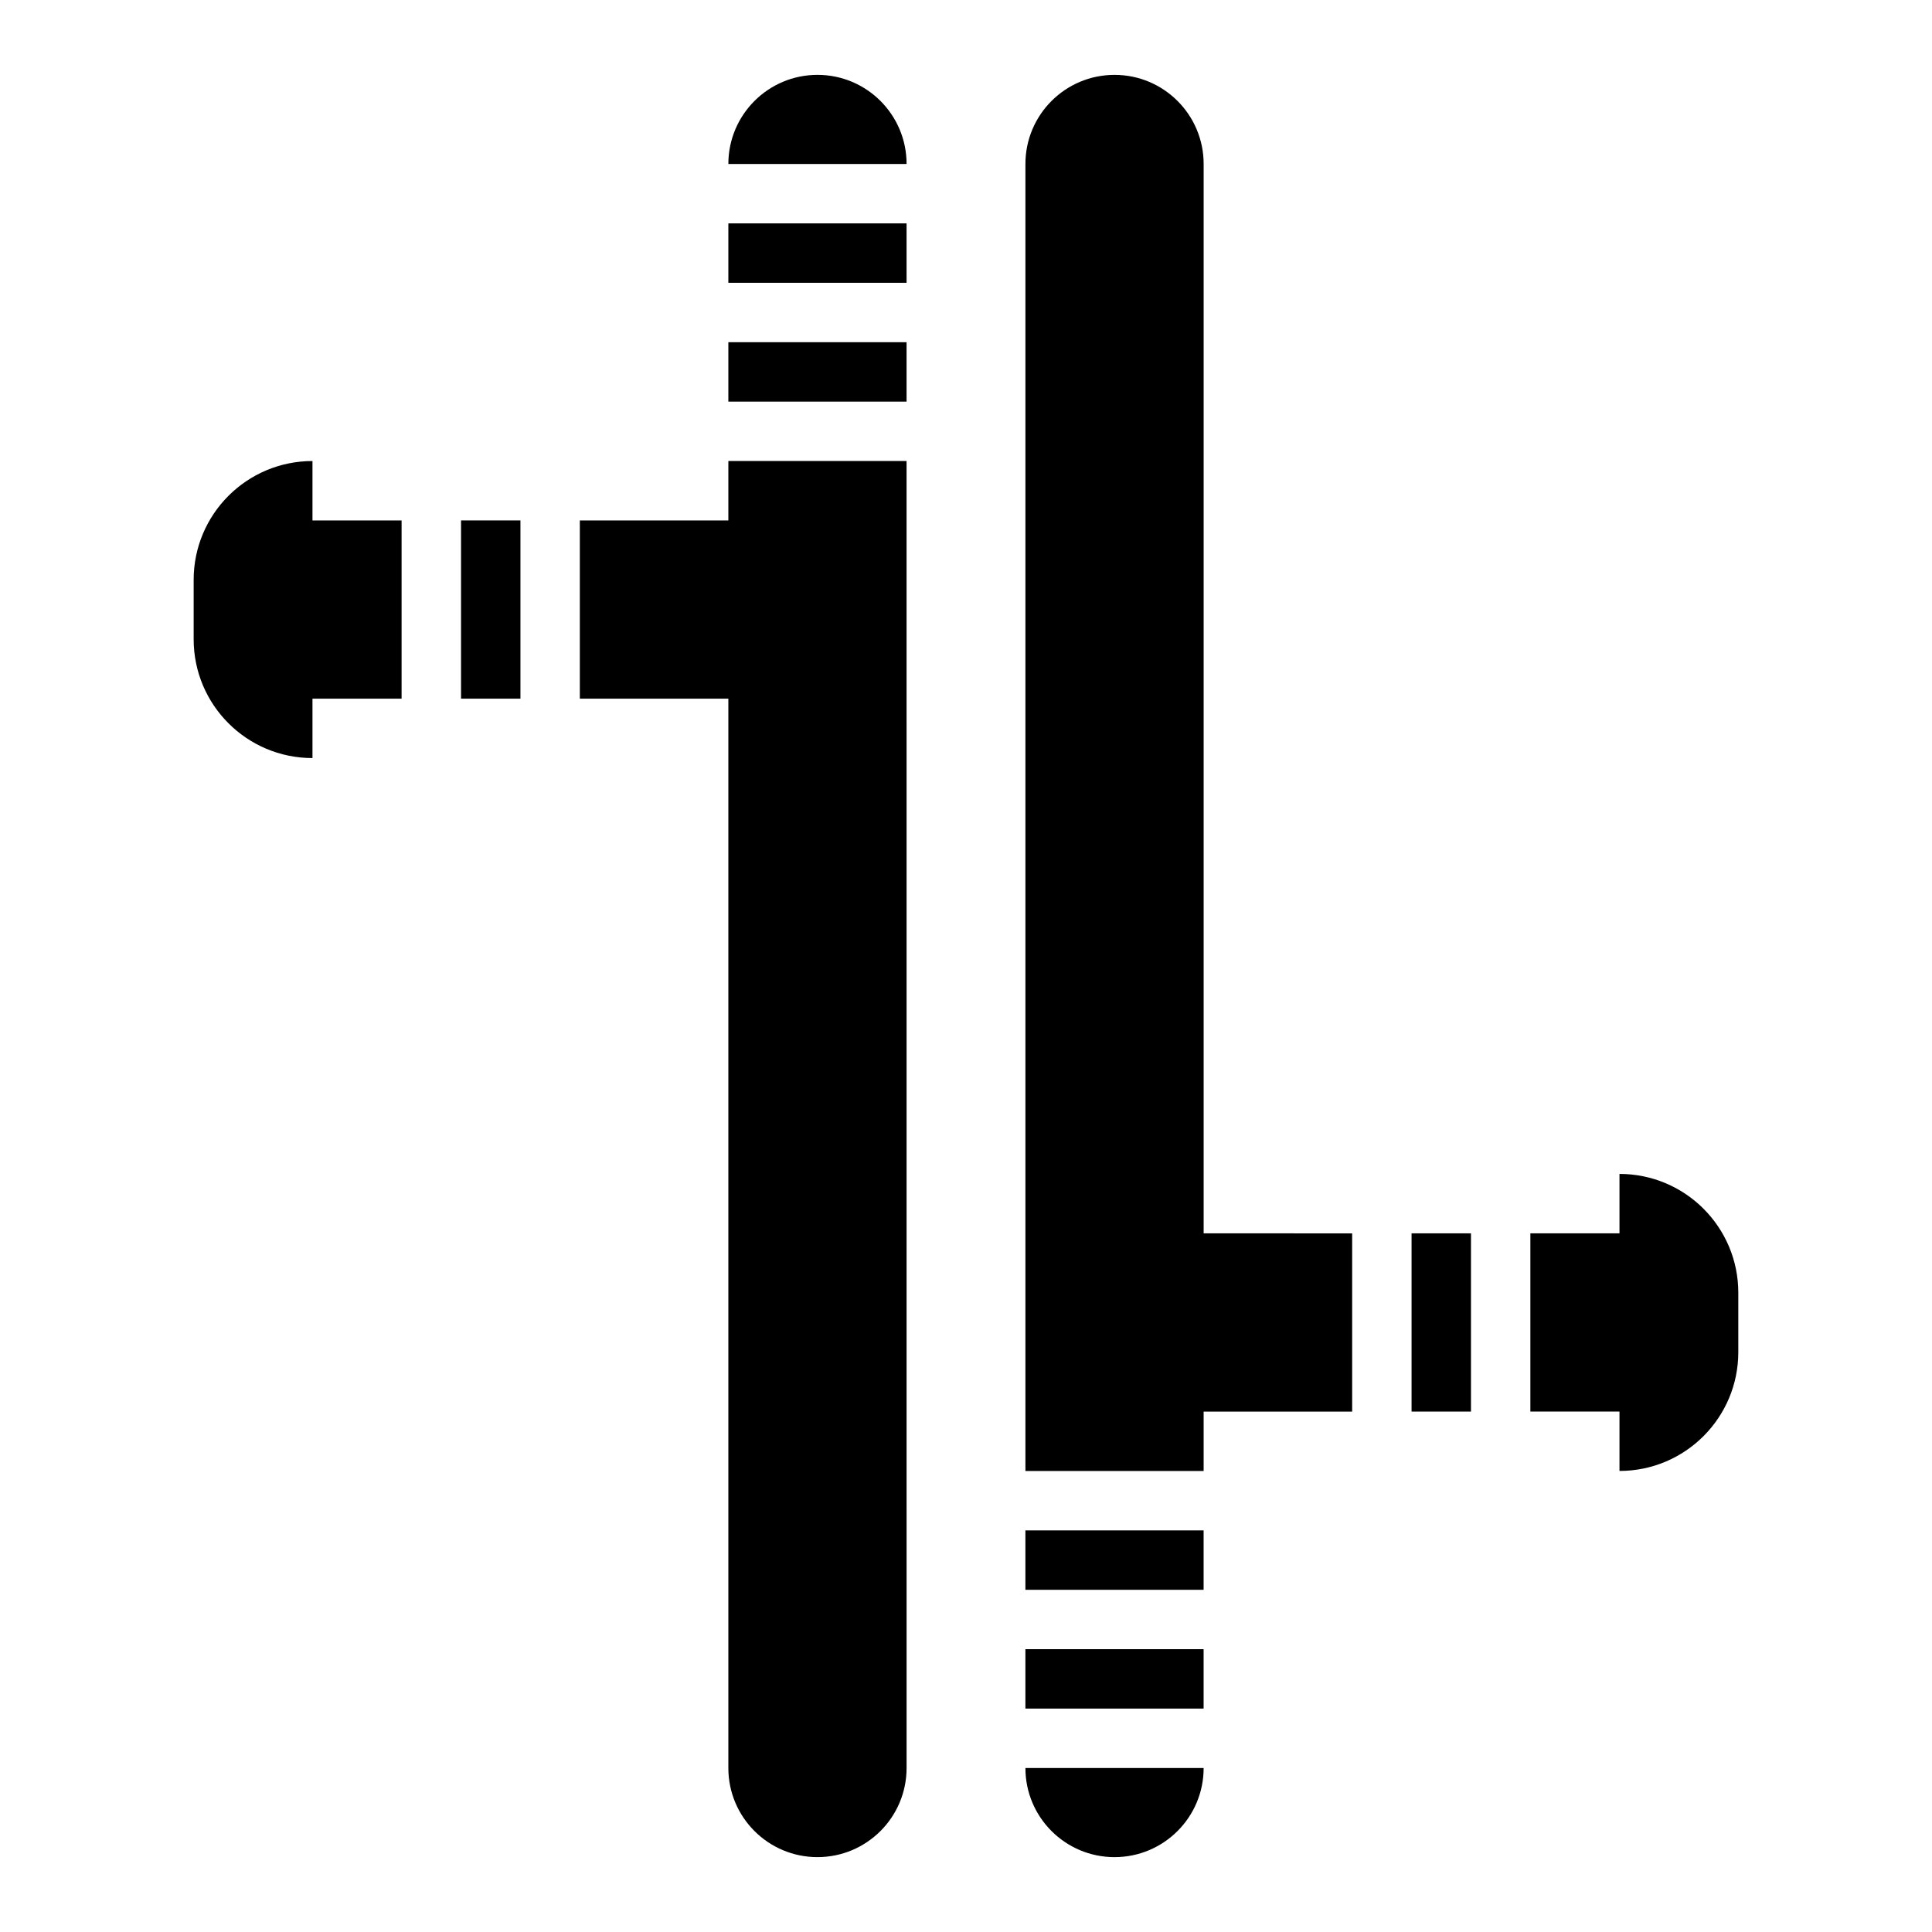 <?xml version="1.0" encoding="UTF-8"?>
<!-- Uploaded to: ICON Repo, www.svgrepo.com, Generator: ICON Repo Mixer Tools -->
<svg fill="#000000" width="800px" height="800px" version="1.1" viewBox="144 144 512 512" xmlns="http://www.w3.org/2000/svg">
 <g>
  <path d="m360.64 163.84c-13.043 0-23.617 10.57-23.617 23.617h47.23c0.004-13.043-10.566-23.617-23.613-23.617z"/>
  <path d="m266.18 281.92h15.742v47.23h-15.742z"/>
  <path d="m226.81 281.92v-15.742c-17.391 0-31.488 14.098-31.488 31.488v15.742c0 17.391 14.098 31.488 31.488 31.488v-15.742h23.617v-47.23z"/>
  <path d="m337.02 203.2h47.23v15.742h-47.23z"/>
  <path d="m337.02 281.92h-39.359v47.23h39.359v283.39c0 13.043 10.57 23.617 23.617 23.617 13.043 0 23.617-10.57 23.617-23.617l-0.004-346.37h-47.23z"/>
  <path d="m337.02 234.69h47.23v15.742h-47.23z"/>
  <path d="m415.74 549.57h47.23v15.742h-47.23z"/>
  <path d="m439.36 636.16c13.043 0 23.617-10.57 23.617-23.617h-47.23c-0.004 13.043 10.57 23.617 23.613 23.617z"/>
  <path d="m415.74 581.05h47.23v15.742h-47.23z"/>
  <path d="m573.18 455.1v15.742h-23.617v47.23h23.617v15.742c17.391 0 31.488-14.098 31.488-31.488v-15.742c0-17.383-14.098-31.484-31.488-31.484z"/>
  <path d="m518.08 470.85h15.742v47.23h-15.742z"/>
  <path d="m462.98 470.85v-283.39c0-13.043-10.57-23.617-23.617-23.617-13.043 0-23.617 10.57-23.617 23.617v346.37h47.23v-15.742h39.359v-47.23z"/>
 </g>
</svg>